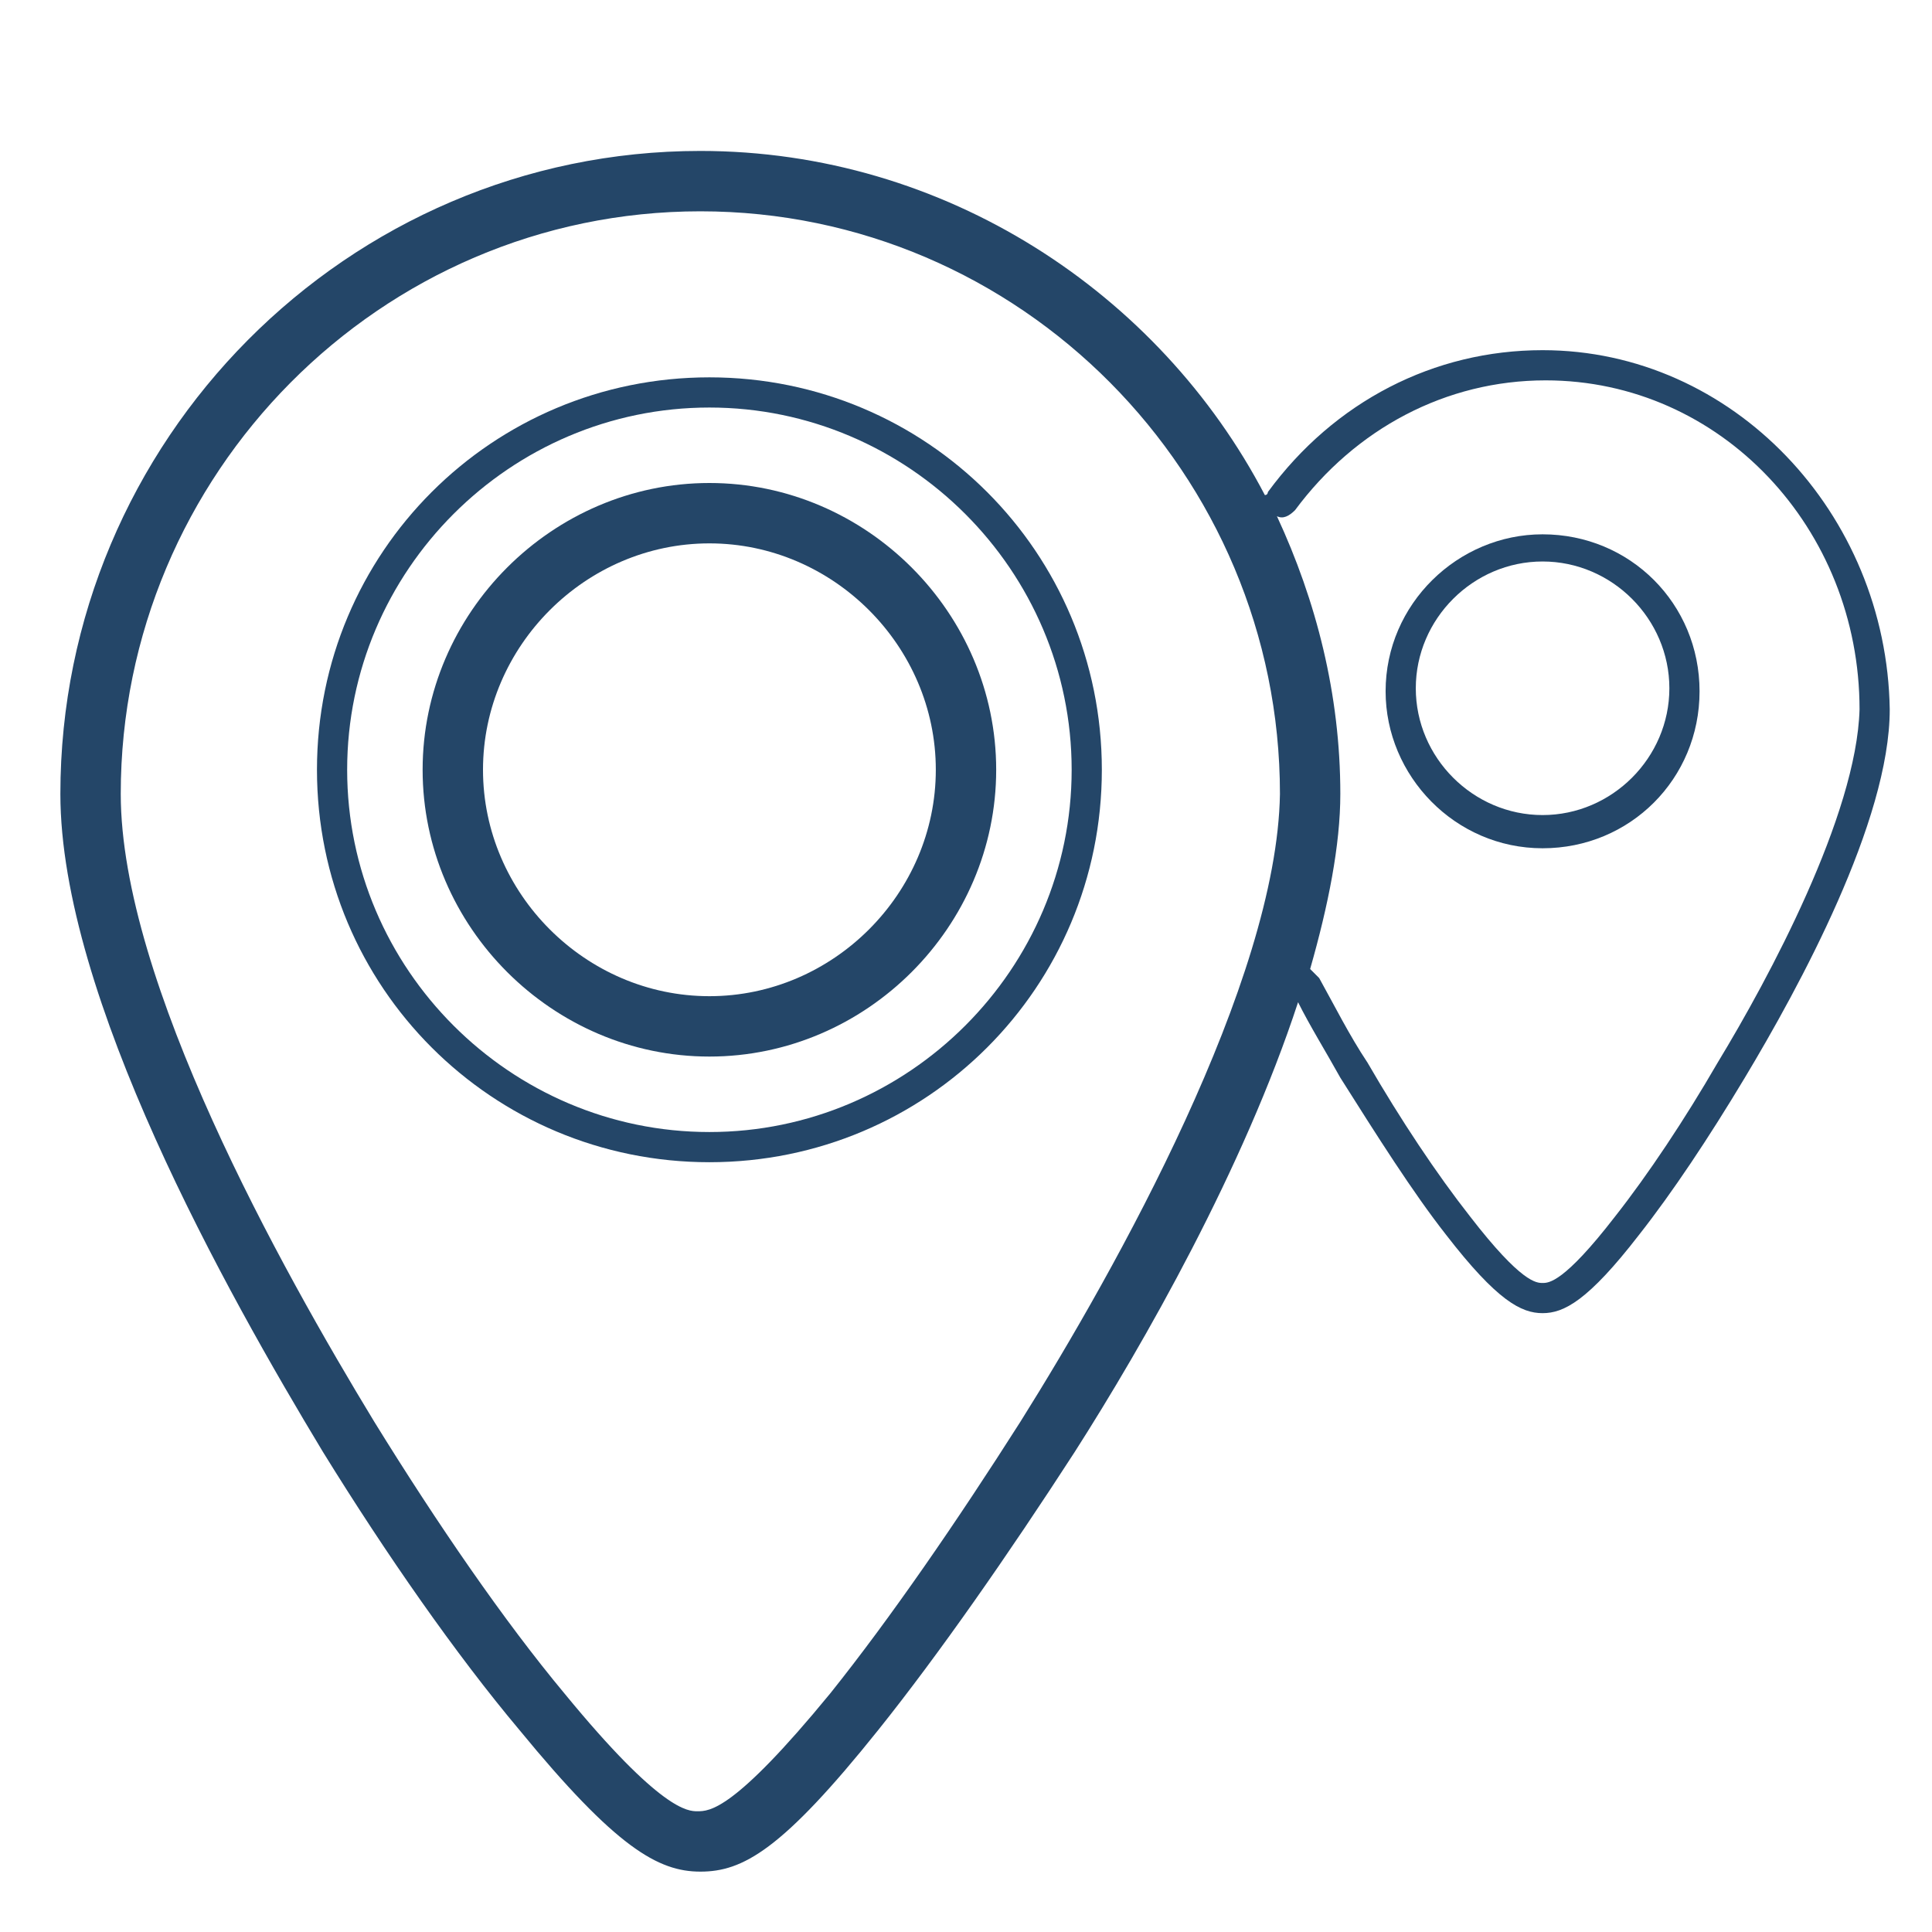 <?xml version="1.0" encoding="utf-8"?>
<!-- Generator: Adobe Illustrator 18.1.1, SVG Export Plug-In . SVG Version: 6.00 Build 0)  -->
<svg version="1.1" xmlns="http://www.w3.org/2000/svg" xmlns:xlink="http://www.w3.org/1999/xlink" x="0px" y="0px"
	 viewBox="0 0 64 64" enable-background="new 0 0 64 64" xml:space="preserve">
<g display="none">
</g>
<g display="none">
	<path display="inline" fill="none" stroke="#244668" stroke-linecap="round" stroke-linejoin="round" stroke-miterlimit="10" d="
		M43.2,32.7c0.6,1.1,1.1,2,1.6,2.8c1.1,1.9,2.4,3.7,3.5,5.1c1.7,2.2,2.4,2.4,2.8,2.4c0.5,0,1-0.2,2.8-2.4c1.1-1.4,2.3-3.2,3.5-5.1
		c1.7-2.9,4.7-8.3,4.7-11.9c0-6.3-4.9-11.4-10.9-11.4c-3.5,0-6.7,1.8-8.7,4.5"/>
	<path display="inline" fill="none" stroke="#244668" stroke-width="2" stroke-miterlimit="10" d="M23.2,6C12,6,3,15.1,3,26.3
		c0,6.5,5.4,16.1,8.6,21.3c2.1,3.4,4.4,6.6,6.4,9.1c3.2,4,4.4,4.3,5.2,4.3c0.8,0,1.9-0.3,5.1-4.3c2-2.5,4.3-5.7,6.4-9.1
		c3.2-5.2,8.6-14.8,8.6-21.3C43.3,15.1,34.3,6,23.2,6z"/>
	<path display="inline" fill="none" stroke="#244668" stroke-width="2" stroke-miterlimit="10" d="M23.5,34L23.5,34
		c-4.7,0-8.5-3.8-8.5-8.5v0c0-4.7,3.8-8.5,8.5-8.5h0c4.7,0,8.5,3.8,8.5,8.5v0C32,30.2,28.2,34,23.5,34z"/>
	<path display="inline" fill="none" stroke="#244668" stroke-miterlimit="10" d="M23.5,38L23.5,38C16.6,38,11,32.4,11,25.5v0
		C11,18.6,16.6,13,23.5,13h0C30.4,13,36,18.6,36,25.5v0C36,32.4,30.4,38,23.5,38z"/>
	<path display="inline" fill="none" stroke="#244668" stroke-miterlimit="10" d="M51.1,27.5L51.1,27.5c-2.6,0-4.7-2.1-4.7-4.7v0
		c0-2.6,2.1-4.7,4.7-4.7h0c2.6,0,4.7,2.1,4.7,4.7v0C55.8,25.4,53.7,27.5,51.1,27.5z"/>
</g>
<g>
	<path fill="#244668" d="M51.1,11.6c-3.6,0-6.9,1.7-9.1,4.7c0,0,0,0.1-0.1,0.1C38.4,9.7,31.3,5,23.2,5C11.5,5,2,14.6,2,26.3
		c0,6.7,5.5,16.5,8.7,21.8c2.1,3.4,4.4,6.7,6.5,9.2c3.2,3.9,4.6,4.7,6,4.7c1.4,0,2.7-0.7,5.9-4.7c2-2.5,4.3-5.8,6.5-9.2
		c2.3-3.6,5.6-9.4,7.4-14.9c0.4,0.8,0.9,1.6,1.4,2.5c1.2,1.9,2.4,3.8,3.5,5.2c1.7,2.2,2.5,2.6,3.2,2.6s1.5-0.4,3.2-2.6
		c1.1-1.4,2.3-3.2,3.5-5.2c1.8-3,4.8-8.5,4.8-12.2C62.5,17,57.4,11.6,51.1,11.6z M33.8,47.1c-2.1,3.3-4.3,6.5-6.3,9
		c-3.2,3.9-4,3.9-4.4,3.9c-0.3,0-1.2,0-4.4-3.9c-2-2.4-4.2-5.6-6.3-9C9.3,42,4,32.5,4,26.3C4,15.7,12.6,7,23.2,7s19.2,8.7,19.2,19.3
		C42.3,32.5,37,42,33.8,47.1z M56.9,35.2c-1.1,1.9-2.3,3.7-3.4,5.1c-1.7,2.2-2.2,2.2-2.4,2.2c-0.2,0-0.7,0-2.4-2.2
		c-1.1-1.4-2.3-3.2-3.4-5.1c-0.6-0.9-1.1-1.9-1.6-2.8c-0.1-0.1-0.2-0.2-0.3-0.3c0.6-2.1,1-4.1,1-5.8c0-3.3-0.8-6.4-2.1-9.2
		c0.2,0.1,0.4,0,0.6-0.2c2-2.7,5-4.3,8.3-4.3c5.8,0,10.4,4.9,10.4,10.9C61.5,27,58.6,32.4,56.9,35.2z"/>
	<path fill="#244668" d="M23.5,16c-5.2,0-9.5,4.3-9.5,9.5s4.3,9.5,9.5,9.5s9.5-4.3,9.5-9.5S28.7,16,23.5,16z M23.5,33
		c-4.1,0-7.5-3.4-7.5-7.5s3.4-7.5,7.5-7.5s7.5,3.4,7.5,7.5S27.6,33,23.5,33z"/>
	<path fill="#244668" d="M51.1,17.7c-2.8,0-5.2,2.3-5.2,5.2c0,2.8,2.3,5.2,5.2,5.2s5.2-2.3,5.2-5.2C56.3,20,54,17.7,51.1,17.7z
		 M51.1,27c-2.3,0-4.2-1.9-4.2-4.2s1.9-4.2,4.2-4.2s4.2,1.9,4.2,4.2S53.4,27,51.1,27z"/>
	<path fill="#244668" d="M23.5,12.5c-7.2,0-13,5.8-13,13s5.8,13,13,13s13-5.8,13-13S30.7,12.5,23.5,12.5z M23.5,37.5
		c-6.6,0-12-5.4-12-12s5.4-12,12-12s12,5.4,12,12S30.1,37.5,23.5,37.5z"/>
</g>
</svg>
